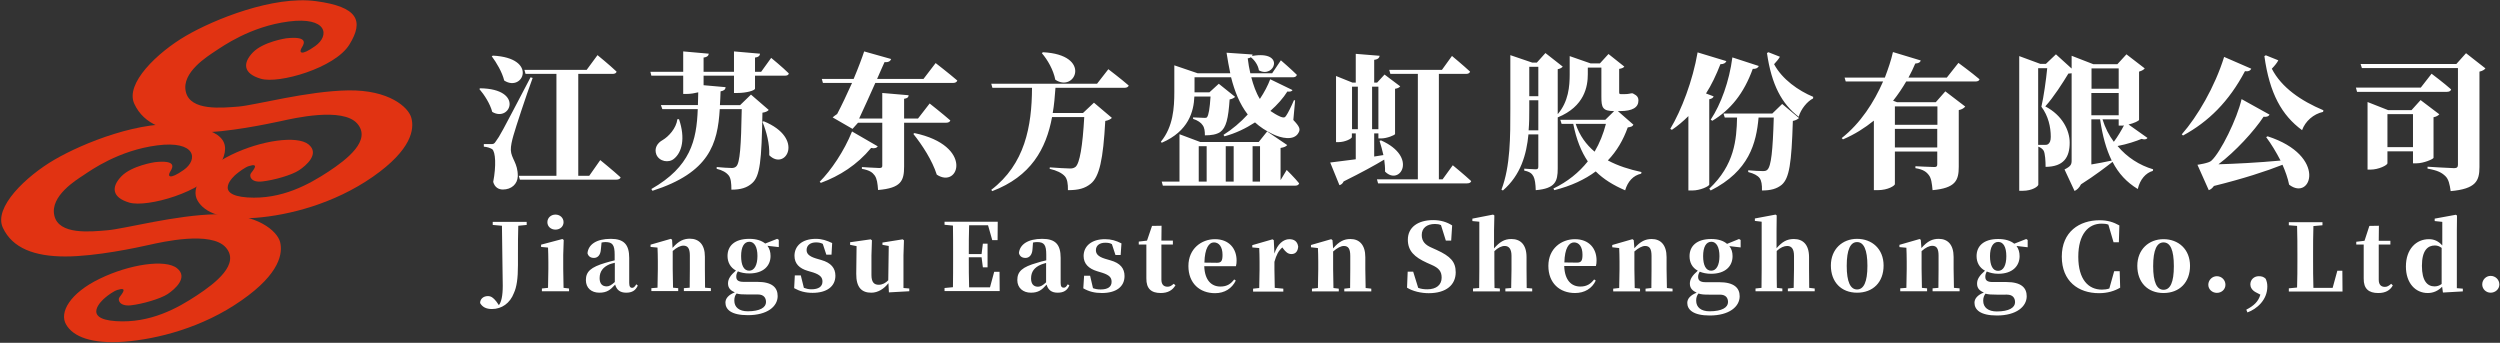 <svg version="1.2" xmlns="http://www.w3.org/2000/svg" viewBox="0 0 1546 212" width="1546" height="212">
	<rect x="0" y="0" width="1546" height="212" fill="#333333" stroke="none"/>
	<title>000301</title>
	<style>
		.s0 { fill: #e13312 } 
		.s1 { fill: #ffffff } 
	</style>
	<path class="s0" d="m176.9 23.7c0 0-14.1 2.1-20.5 8.7-6.4 6.6-6.1 13.1 4.9 16.3 11 3.3 45.9-6.6 54.8-21.2 9-14.6 5.4-23.3-20.8-26.8-26.2-3.5-62.8 11.2-80.4 21.5-17.5 10.2-37.8 29.5-31.8 42.1 5.9 12.7 19.6 17.7 38.6 17.7 19 0 44.4-5.5 52-7.1 7.6-1.7 38.2-8.8 47.2 1.5 9 10.3-6.2 22.1-17.9 29.8-11.8 7.7-28.7 17.3-50 15.9-21.3-1.5-8.6-13.1-6.8-14.5 1.7-1.4 5.4-4.2 7.7-4.9 6.9-2.2 2.5 2.8 1.3 4.4-1.3 1.8 0 6 7.1 5.1 7.1-0.8 18.1-3.9 22.6-6.9 4.4-2.9 13-10.2 5.9-16-7.1-5.7-29.5-2.5-47.9 6.5-18.4 9-25.1 20.9-20.7 28.3 4.3 7.5 15.7 12.1 36 10.6 20.3-1.6 48.3-8.6 72.4-25.4 24.2-16.9 25.6-29.5 23.8-36.3-1.7-6.7-13.9-17.5-39.1-17.1-25.3 0.4-57.3 9.1-67.7 10-10.3 0.8-30 2.9-32.7-9.2-2.8-12 13.7-22 18.1-25 4.5-2.9 21.6-15.3 45.5-18.4 23.9-3.1 25.6 8.7 16.4 15.2-9.1 6.5-10.2 3.9-8.2 0.8 2-3.1 2.9-7-9.8-5.6z"/>
	<path class="s0" d="m95.7 100.3c0 0-14.2 2.1-20.6 8.7-6.4 6.6-6 13.1 4.9 16.3 11 3.2 45.9-6.6 54.8-21.2 8.9-14.6 5.4-23.3-20.8-26.8-26.2-3.6-62.8 11.2-80.4 21.5-17.5 10.2-37.8 29.5-31.8 42.1 5.9 12.6 19.6 17.7 38.6 17.7 19 0 44.4-5.5 52-7.2 7.6-1.7 38.1-8.7 47.2 1.6 9 10.2-6.2 22-17.9 29.7-11.8 7.8-28.7 17.3-50 15.9-21.3-1.4-8.5-13-6.8-14.4 1.7-1.5 5.4-4.2 7.7-4.9 6.9-2.2 2.6 2.7 1.3 4.5-1.3 1.6 0 5.8 7.1 5 7.1-0.8 18.1-4 22.6-6.9 4.5-3 13-10.3 5.9-16-7.1-5.8-29.5-2.5-47.9 6.5-18.4 8.9-25.1 20.9-20.7 28.3 4.3 7.5 15.7 12.1 36 10.6 20.3-1.6 48.3-8.6 72.4-25.5 24.2-16.8 25.6-29.5 23.9-36.2-1.8-6.7-14-17.6-39.2-17.1-25.3 0.4-57.3 9.1-67.6 9.9-10.4 0.9-30.1 3-32.8-9.1-2.8-12.1 13.7-22.1 18.1-25 4.5-3 21.6-15.3 45.5-18.4 23.9-3.1 25.6 8.7 16.4 15.2-9.1 6.4-10.2 3.9-8.2 0.8 2-3.1 2.9-7-9.7-5.6z"/>
	<path class="s1" d="m304.1 34.8c2.9 3.9 6.4 9.7 7.7 15 11.6 7.5 21.3-14-7-15.4zm-7.7 20.2c3.1 3.6 6.7 9.2 8 14.2 11.2 6.7 19.9-14.2-7.4-14.6zm31.7-7.2c-18.8 35.9-18.8 35.9-21.4 39.5-1.1 1.8-1.6 1.8-3.2 1.8h-4.3v1.6c2.1 0.2 3.7 0.7 5.1 1.5 2.2 1.6 2.6 10.5 0.7 20.3 1 3.6 3.6 4.7 6 4.7 5.2 0 9-3.3 9.2-8.2 0.1-8.2-4.1-10.9-4.3-16.2-0.1-2.4 0.7-5.9 1.6-9 1.4-5 7.9-24.8 11.9-35.6zm36.3 60.9h-6.8v-63h21.1c1.4 0 2.4-0.4 2.6-1.4-4.3-4.1-11.8-10.2-11.8-10.2l-6.7 9.1h-38.5l0.7 2.5h19.1v63h-23.3l0.7 2.4h59.6c1.3 0 2.4-0.4 2.7-1.4-4.6-4.2-12.6-10.7-12.6-10.7zm100-50.2l-6.7 6.5h-12.5c0.2-2.8 0.3-5.6 0.4-8.5 2.1-0.4 3-1.1 3.1-2.6l-13.6-1.2v-5.9h18.8v10.7h2.1c5.9 0 10.9-1.6 10.9-2.7v-8h18.5c1.3 0 2.3-0.4 2.4-1.4-3.8-3.8-10.9-9.6-10.9-9.6l-6.2 8.6h-3.8v-8.8c2.4-0.3 3-1.3 3.1-2.4l-16.1-1.4v12.6h-18.8v-8.8c2.4-0.3 3.1-1.3 3.2-2.4l-15.8-1.4v12.6h-20.3l0.6 2.4h19.7v11.3h2.1c2.6 0 5.2-0.5 7.2-1 0 2.7-0.2 5.3-0.2 7.9h-22.9l0.9 2.5h21.9c-0.7 19.4-4.5 35.6-28.7 49.4l0.7 1.1c35.2-11.3 40.3-29 41.6-50.5h13.6c-0.4 22.8-1.1 33.3-3.4 35.4-0.6 0.6-1.5 1-2.7 1-1.7 0-6.5-0.3-9.4-0.6v1.1c3.7 0.9 6 2.3 7.5 4.2 1.3 1.7 1.6 4.7 1.6 8.7 5.8 0 9.7-1.2 12.8-4 4.9-4.3 5.9-13.8 6.4-43.6 2-0.3 3.2-0.9 3.9-1.7zm-45.5 15.2c-0.7 5.7-5.5 10.8-9.1 12.9-3.3 1.8-5.4 5.1-3.9 9 1.8 4.3 7.7 5.4 11 2.5 4.7-3.9 7.1-12.3 3-24.4zm52.6 1.6c2.5 6.1 4.5 13.7 4.2 20.7 10 10 22.3-10.5-3.4-21zm55.4 6c-4.9 12.2-13 24.1-20 31.1l0.7 0.7c11.6-4.3 22.4-11.1 31.1-21.6 2.2 0.5 3.6-0.1 4.1-1zm37.9 1.5c5.6 7 11.7 16.4 14.5 25.2 13.7 9.1 23.1-17.9-13.8-25.7zm6.3-34h-28.7c1.7-4 3.4-7.7 4.6-10.4 2.6 0.3 3.7-0.8 4.1-1.9l-16.7-4.7c-1.2 3.7-3.6 10.1-6.5 17h-19.7l0.7 2.5h18c-3.1 6.9-6.5 14.1-9.2 19.2-1.1 0.7-2.1 1.5-2.8 2.1l12.3 7.1 3.4-3.8h15v26.6c0 0.9-0.3 1.4-1.8 1.4-1.8 0-10.8-0.6-10.8-0.6v1.1c4.8 0.9 6.5 2.2 7.9 4.1 1.4 2 1.8 4.8 2.1 9 14.2-1.2 16.1-5.6 16.1-14.5v-27.1h26c1.3 0 2.3-0.5 2.6-1.4-4.8-4.2-12.8-10.5-12.8-10.5l-7.2 9.3h-8.6v-12.2c2-0.3 2.7-0.9 2.8-2.2l-16.3-1.4v15.8h-14.3c2.7-5.8 6.6-14.3 10-22h48c1.4 0 2.4-0.5 2.7-1.5-5-4.3-13.4-10.8-13.4-10.8zm73.2-15.9c3.6 4.2 7.1 10.3 8.3 16.4 12.4 8.3 23-15.5-7.7-17zm34.1 18.9h-65.4l0.7 2.5h24.5c-0.1 23.9-4.4 47.2-25.2 63.1l0.6 0.8c23.9-9.1 33.3-26 37-45.8h19.9c-1 18-2.8 28.6-5.4 30.8-1 0.7-1.8 1-3.3 1-2.1 0-8.4-0.4-12.6-0.7l-0.1 0.9c4.4 1 7.6 2.6 9.4 4.6 1.5 1.7 2 4.7 1.9 8.6 6.6 0 10.5-1.1 14-3.9 5.5-4.3 7.8-15.2 9.1-38.9 2.1-0.4 3.3-1.1 4.1-1.9l-11.1-9.4-6.8 6.4h-18.7c0.9-5 1.3-10.3 1.7-15.6h42.8c1.2 0 2.2-0.5 2.5-1.4-4.7-4.1-12.6-10.1-12.6-10.1zm70.2 7.9c-0.5 7.6-1.2 11.6-2.2 12.8-0.2 0.3-0.7 0.4-1.3 0.4-1.3 0-4.6-0.2-7.3-0.3v0.9c2.8 0.9 5 2.4 5.9 3.9 1.2 1.6 1.4 3.8 1.4 6.3 3.9 0 7.1-0.5 9.4-2 3.8-2.7 5.1-8.4 5.9-20.2 1.6-0.3 2.7-0.9 3.4-1.6l-10.1-8.1-5.8 5.3h-9.2v-9.3h22.6c2.2 8.7 5.3 16.5 10.3 23-4.4 4.8-9.6 9.2-15 12.6l0.6 0.9c6.8-1.8 13.2-4.9 18.9-8.6 3.1 2.8 6.7 5.2 10.9 7.2 5.1 2.5 13.2 4.4 16-0.8 1.3-2.2 0.7-3.8-3.2-7.9l1.1-12.1-0.7-0.2c-1.5 3.6-3.6 7.9-5 9.9-0.8 1.1-1.6 1-3.3 0.4-2.3-1-4.4-2.3-6.3-3.6 4.4-3.9 8-8 10.5-12 1.8 0.2 2.8-0.1 3.2-0.9l-13.8-6.7c-1.4 3.8-3.6 8-6.4 12.2-2.4-3.9-4-8.5-5.3-13.4h25.7c1.3 0 2.2-0.5 2.5-1.5-3.6-3.6-9.9-9-9.9-9l-5.4 8h-13.5c-0.7-2.9-1.2-6-1.6-9.2 0.9-0.1 1.5-0.4 1.9-0.7 2.3 1.7 4.6 5 5 8.1 9.6 5.3 16.7-12.5-4.2-8.9q0.2-0.5 0.3-0.9l-16.1-1.1c0.7 4.4 1.4 8.6 2.3 12.7h-20.2l-14.4-4.9v16.5c0 9.7-0.7 21.5-8.3 30.7l0.5 0.7c16.7-7.2 19.8-19.4 20.2-28.6zm43.3 51.7v-19.9c2.4-0.4 3.5-1 4.1-1.8l-12.4-8.4-5.2 6.5h-36.2l-12.8-4.8v29.3h-11l0.7 2.5h82c1.2 0 2-0.5 2.3-1.4-2.6-3.3-7.7-8.3-7.7-8.3zm-29-21v21.9h-4.9v-21.9zm16.3 0v21.9h-4.6v-21.9zm-37.9 0h4.9v21.9h-4.9zm111.8-3.3c0.9 2.8 1.7 5.7 2.4 8.8l-5.7 0.9v-14.3h2.6v3.1h1.8c3.5 0 8.5-2.1 8.5-2.7v-28c1.7-0.2 2.7-0.9 3.2-1.5l-9.7-7.3-4.6 5h-1.8v-14.1c2.5-0.3 3.1-1.3 3.4-2.5l-14.8-1.2v17.8h-2l-10.2-4.1v40.9h1.5c4.1 0 8.3-2.2 8.3-3.1v-2.3h2.4v16c-6.8 0.9-12.6 1.6-15.8 2l5.7 14c1.1-0.2 2.1-1.1 2.6-2.3 11.1-5.5 19.3-10 25.1-13.5 0.3 2.5 0.6 4.9 0.5 7.4 9.1 9.2 20.7-9-2.5-19.3zm-0.7-33.5v26.3h-3.9v-26.3zm-16.3 0h3.6v26.3h-3.6zm56 57.3h-2.3v-65.2h16.8c1.2 0 2.2-0.4 2.5-1.4-4.2-3.9-11.2-9.7-11.2-9.7l-6.2 8.6h-32.6l0.7 2.5h17v65.2h-25.3l0.7 2.5h55c1.3 0 2.3-0.4 2.6-1.4-4.2-3.9-11.4-9.8-11.4-9.8zm108.4-42.2h1.3c7.8 0 11.4-2.3 11.4-6.5 0-2-0.8-3.1-3.2-4.3l-0.4-0.2h-0.8c-0.6 0.2-1.6 0.3-2.2 0.4-0.5 0.1-1.6 0.1-1.9 0.1h-2.5c-0.8 0-0.9-0.4-0.9-1.3v-14.3c1.5-0.2 2.7-0.7 3.2-1.4l-9.8-7.8-5.3 5.8h-5.8l-12.9-4.5v11.3c0 7.3-0.7 16.8-7.4 24.6v-27.8c1.6-0.3 2.6-1 3.1-1.6l-10.7-8.4-5.3 5.9h-2.9l-13.5-4.6v33.3c0 16.7 0.1 35.3-5.5 49.9l0.9 0.5c11.1-9.6 14.6-22.3 15.8-34.7h6.1v19.8c0 1.2-0.2 1.8-1.6 1.8-1.4 0-7.1-0.4-7.1-0.4v1.2c3.5 0.7 4.8 1.9 5.7 3.6 0.9 1.7 1.3 4.7 1.4 8.5 12-1 13.6-5.3 13.6-13.4v-31.6c16.7-6.8 18.6-19.3 18.6-26.7v-4.1h8.4v18.1c0 6.6 0.7 8.8 7.9 8.8l-5.5 5.4h-27.8l0.8 2.5h7.2c1.9 9.7 5 17.3 9 23.2-5.4 6.8-12.5 12.6-21.3 16.8l0.6 1c10.4-2.6 18.9-6.6 25.6-11.6 4.9 4.9 11 8.6 18.2 11.7 1.6-5.5 5-9.2 9.9-10.3l0.2-1c-7.4-1.6-14.5-3.8-20.8-7.2 5.6-5.8 9.6-12.8 12.3-20.4 2.1-0.3 3-0.6 3.5-1.7zm-55.2 11.9c0.4-4.6 0.4-9 0.4-13.2v-5.4h5.6v18.6zm6-39.3v18.2h-5.6v-18.2zm41.8 35.3c-1.6 6.2-3.9 11.9-7 17.2-5.1-4.3-9.3-9.9-11.7-17.2zm65.8-1.9c11.3-6.8 19.5-16.9 25-32.1 2 0.1 3.3-0.6 3.7-1.8l-16.3-5.3c-1.9 14.8-7.1 29-13.4 38.5zm-1.9-13.3c1.7-0.4 2.4-0.9 2.7-1.8l-4.7-1.8c3.4-5.3 6.3-11.4 8.9-18.1 2 0 3.2-0.7 3.7-1.9l-17.8-5.4c-3 17.5-10 35.8-16.9 47.3l1 0.6c3.7-2.5 7-5.3 10.2-8.5v46h2.4c5 0 10.3-2.6 10.5-3.6zm39 8.8h-30.2l0.8 2.5h7.6c-0.3 13.5-1.5 29.3-17.2 44l0.9 1.1c23.8-12 28.2-29.3 29.6-45.1h9.4c-0.6 20.5-1.6 30.2-4 32.3-0.6 0.6-1.4 0.8-2.7 0.8-1.8 0-6.2-0.2-9.1-0.5v1.1c3.5 0.9 5.8 2.1 7.1 3.8 1.1 1.6 1.5 4.1 1.4 7.6 5.4 0 9.1-1 12.2-3.5 4.7-4.1 6.1-13.1 6.9-39.5 2-0.4 3-1.1 3.8-1.8l-10.4-8.7zm-2.4-37.9l-0.9 0.5c2.8 19.6 9.2 31.5 19.6 39.4 1.4-4.8 5.4-9.6 8.9-11.3l0.1-1c-9.1-3.8-19.2-10.8-24.2-20.2 1.6-1.7 2.9-3.3 3.6-4.6zm110.3 15.7h-23.7c1.6-2.9 3-5.9 4.2-8.7 2.3-0.1 3.1-0.9 3.4-1.9l-17.2-5.2c-1.1 5-2.9 10.2-5 15.8h-24.9l0.7 2.4h23.1c-5.6 12.8-13.9 25.8-25.6 35l0.8 0.8c7.3-3.1 13.5-7.1 19.1-11.6v43h2.3c6.7 0 10.7-2.9 10.7-3.7v-20.2h26.2v7.9c0 1.1-0.3 1.7-1.7 1.7-2.1 0-11.8-0.5-11.8-0.5v1.2c4.8 0.8 6.7 2.2 8.3 4.3 1.5 1.9 1.9 5 2.3 9.3 14.2-1.3 16.2-6 16.2-14.5v-35c2-0.4 3.3-1.3 4-2.2l-12.3-9.4-5.9 6.7h-24l-2.4-0.9c3.1-3.9 5.7-7.8 8.1-11.9h42.8c1.3 0 2.4-0.4 2.5-1.4-4.8-4.1-13-10.1-13-10.1zm-32.1 43.2v-11.5h26.2v11.5zm26.3-25.4v11.4h-26.3v-11.4zm118.2 11.2c3.4-0.8 6.5-2.3 6.5-2.9v-29.8c2-0.6 3-1.3 3.5-2l-11.3-8.7-5.6 6.1h-14.9l-13.4-5.2v7.9l-9.7-8.8-6.2 5.9h-3.5l-13-4.8v83.3h2.1c6.1 0 9.7-2.8 9.7-3.8v-23.5c1.6 0.6 2.7 1.5 3.3 2.5 0.9 1.6 1.2 6.6 1.2 10 11.2-0.1 14.9-5.9 14.9-15 0-7.5-4.5-16.9-15.1-22.4 5.2-5.7 10.9-14.7 14.3-20.3 0.8 0 1.5-0.1 2-0.2v54c0 2.5-0.6 3.6-4.4 5.5l6.2 13.3c1.4-0.6 2.9-1.9 4-4.1 8.7-5.5 15.8-11 19.5-13.9 3.7 7.2 8.7 12.6 15.6 16.8 1.4-6 5-10 9.3-11.2l0.2-1c-8.5-2.5-16.1-7.4-22-14.4 5.9-1.1 11.8-3.1 14.8-4.4 1.8 0.5 3.1 0.4 3.7-0.6zm-6.1-34.7v12.6h-16.8v-12.6zm-16.9 15.2h16.9v13.8h-16.9zm16.9 16.3v3.9h2.2c0.3 0 0.8 0 1.1-0.2-1.5 2.9-3.9 7-6.3 10.2-3-4-5.4-8.7-7-13.9zm-49.8 15.8v-47.4h5.6c-0.7 7.2-2.2 17.9-3.6 23.8 4.3 5.7 5.8 12.6 5.8 18.6 0 2.5-0.6 3.8-1.7 4.6-0.5 0.3-1 0.4-1.8 0.4zm32.9-15.8h5.4c1.5 10.3 3.8 18.6 7.2 25.5-4.3 1-8.7 1.7-12.6 2.4zm82.1-38.6c-5.7 18.4-16.5 36.9-26.2 47.9l0.8 0.7c15.7-8.5 28.4-21 38.3-39.8 2.1 0.4 3.4-0.4 3.9-1.5zm26 49.6c3.2 4.3 6.2 9.3 8.9 14.5-14 1.3-28.2 2-38.4 2.3 10.5-7.9 22.1-20.6 27.9-29.4 2 0.3 3.3-0.4 3.7-1.3l-17.3-9.6c-2.7 12-13 33-18.7 38.1-1.4 1.5-8.6 2.5-8.6 2.5l7 15.7c1.2-0.4 2.2-1.2 3.2-2.6 18.2-4.5 32.3-9.1 42.4-13.1 1.8 4.1 3.3 8.3 4.1 12.3 13.7 10.6 23.9-17.9-13.3-29.9zm-0.2-50.6l-0.9 0.5c3.2 23.2 10.8 36.6 23.3 45.8 2-5.5 7-10 13-11.3l0.2-1c-13.8-5.8-25.9-14-31.9-25.7 1.9-2 3.3-3.7 4-5.2zm95.8 20h-40.1l0.7 2.6h55.6c1.3 0 2.4-0.5 2.6-1.5-4.5-4-12.1-9.7-12.1-9.7zm28-21.3l-6 6.7h-59.2l0.8 2.5h59.4v59.8c0 1.3-0.5 2.1-2.3 2.1-2.5 0-16.5-0.9-16.5-0.9v1.2c6.4 1.1 8.8 2.5 11 4.6 2 1.9 2.7 5 3.3 9.3 15.6-1.4 17.8-6.3 17.8-14.9v-59c1.9-0.4 3.1-1.2 3.7-2zm-20.1 39.6c1.8-0.3 2.9-1.1 3.6-1.8l-11.6-8.8-5.6 6.2h-14.5l-12.7-5v41.8h1.7c5.3 0 10.6-2.8 10.6-3.9v-7.4h15.8v7.4h2.2c4.3 0 10.4-2.6 10.5-3.4zm-28.5 18.5v-20.4h15.8v20.4z"/>
	<path class="s1" d="m325.7 137.2h-21v1.9l5.7 0.5c0.2 21.6 0.5 31.5 0.5 37.1 0 6.4-0.9 10.1-2.4 12l-1.6-2.3c-1.9-2.4-3.3-3.3-5.2-3.3-2.7 0-4.8 1.7-4.8 4.3 1.4 2.5 3.8 3.7 7.3 3.7 6.1 0 11.2-3.6 13.6-9.9 1.7-3.7 2.5-8.9 2.5-17.3v-7.1c0-5.8 0-11.6 0.2-17.2l5.2-0.5zm17.8 4.8c2.8 0 5-1.9 5-4.6 0-2.7-2.2-4.7-5-4.7-2.8 0-5 2-5 4.7 0 2.7 2.2 4.6 5 4.6zm5 36c-0.1-3.3-0.2-8.3-0.2-11.6v-8.8l0.3-9.2-0.8-0.6-13.2 3.5v1.4l4.3 0.4c0.1 3 0.2 5.1 0.2 8.8v4.5c0 3.3-0.1 8.2-0.2 11.6l-3.8 0.4v1.7h16.8v-1.7zm45-2.2c-1.1 1.7-1.7 2.2-2.6 2.2-1.1 0-1.8-0.8-1.8-3v-15.5c0-8.3-3.3-11.8-11.4-11.8-8.9 0-13.9 3.5-14.4 8.9 0.5 1.9 1.9 2.9 4 2.9 2.1 0 4.1-1.5 4.3-5.5l0.4-4q1.2-0.3 2.4-0.3c4.4 0 5.7 1.8 5.7 7.8v3.5c-2 0.5-4 1-5.6 1.5-9.2 2.7-12.2 5.5-12.2 10.7 0 4.9 3.4 7.8 8.3 7.8 4.7 0 6.8-1.7 9.8-5 0.9 3.2 3 5 6.8 5 3.6 0 5.8-1.3 7.2-4.4zm-25.6-24.7l1-0.3zm12.3 23.3c-2.1 1.9-3.5 2.7-5 2.7-2.8 0-4.4-1.7-4.4-5.1 0-4.2 2.2-6.9 6.2-8.6 0.7-0.2 1.8-0.6 3.2-0.9zm55.8 3.5c0-3.4-0.1-8.2-0.1-11.6v-7.6c0-7.5-3.7-11.1-9.3-11.1-3.7 0-6.9 1.3-10.7 5.7l-0.3-5.1-0.8-0.5-12.5 3.6v1.4l4.3 0.4c0.1 2.8 0.2 4.7 0.2 8.5v4.7c0 3.2-0.1 8.1-0.2 11.6l-3.8 0.3v1.8h16.6v-1.8l-3.2-0.3c-0.1-3.4-0.2-8.4-0.2-11.6v-11.1c2.5-2.2 4.8-3.3 6.6-3.3 2.7 0 4 1.7 4 6.1v8.3c0 3.3-0.1 8.2-0.1 11.6l-3.6 0.3v1.8h16.7v-1.8zm45.6-29.6l-1-0.6-7.4 2.9c-2.2-1.8-5.4-2.9-9.8-2.9-9.2 0-13.5 4.4-13.5 10.6 0 3.8 1.7 7.1 5.2 9-3.4 3-4.9 5.2-4.9 8 0 2.9 1.7 4.4 4.2 5.5-3.9 1.5-5.8 3.8-5.8 6.3 0 4.2 3.4 7.8 13.9 7.8 12 0 18.4-5.4 18.4-11.8 0-5.2-3.3-8.8-12.6-8.8h-8.4c-3.3 0-4.6-1-4.6-3.2 0-1.3 0.3-2.2 1-3.3 1.9 0.8 4.3 1.3 7 1.3 8.9 0 13.2-4.8 13.2-10.8 0-2.4-0.6-4.5-1.9-6.3l7 0.8zm-12.9 33.8c3.7 0 5 2.2 5 4.7 0 3.3-3.7 5.7-11.3 5.7-5.2 0-8.3-2.4-8.3-6.6 0-1.9 0.4-3.2 1.4-4.4 1.8 0.5 3.4 0.6 6.8 0.6zm-5.4-14.7c-3.4 0-5-3.5-5-9.1 0-5.5 1.8-8.8 5.1-8.8 3.1 0 5 3.2 5 8.8 0 5.6-1.9 9.1-5.1 9.1zm41.2-7.6c-4.5-1.4-5.7-3.1-5.7-5.2 0-2.9 2.3-4.7 5.8-4.7 1.8 0 3 0.3 4.2 0.9l2.2 6.7h3.2l0.4-7.2c-3.4-1.6-6.3-2.6-10.1-2.6-8.5 0-13.2 4.4-13.2 10.5 0 4.8 3 7.8 8.2 9.3l3.4 1c4.5 1.5 5.7 3.2 5.7 5.6 0 3.2-2.5 4.8-6.9 4.8-1.8 0-3.2-0.4-4.6-0.9l-1.9-7.7h-3.7l-0.4 7.9c3.4 1.9 6.9 2.9 11.4 2.9 8.7 0 14.1-3.9 14.1-10.6 0-4.7-2.7-8-8.7-9.7zm54.2 18.3v-20.2l0.3-9.3-0.8-0.6-12.5 2v1.4l3.9 0.7-0.3 21.2c-1.6 1.7-3.7 2.8-5.9 2.8-2.8 0-4.5-1.5-4.5-6v-12.2l0.3-9.3-0.8-0.6-12.7 1.8v1.6l4 0.8-0.2 17c-0.1 8.7 3.5 11.8 9.3 11.8 4.2 0 8-2.5 10.6-5.9l0.3 5.7 12.6-0.7v-1.7zm59.4-10h-3.3l-2.6 9.6h-12.9c-0.2-5.9-0.2-12-0.2-18.4v-0.2h7.9l0.8 6.2h2.9v-14.6h-2.9l-0.8 6.4h-7.9c0-6.1 0-12 0.2-17.8h11.7l2.6 9.2h3.3l0.1-11.4h-32.9v1.9l5.2 0.5c0.1 5.9 0.1 11.8 0.1 17.8v2.5c0 6 0 12-0.1 17.8l-5.2 0.5v1.9h34.1zm42.2 7.7c-1 1.7-1.6 2.1-2.5 2.1-1.2 0-1.9-0.7-1.9-2.9v-15.5c0-8.3-3.2-11.8-11.4-11.8-8.9 0-13.9 3.5-14.4 8.8 0.5 2 1.9 3 4.1 3 2.1 0 4.1-1.6 4.3-5.5l0.3-4c0.9-0.2 1.7-0.3 2.5-0.3 4.4 0 5.7 1.7 5.7 7.8v3.5c-2 0.4-4.1 1-5.6 1.5-9.3 2.6-12.3 5.4-12.3 10.7 0 4.8 3.5 7.8 8.4 7.8 4.6 0 6.8-1.7 9.7-5 0.9 3.2 3 5 6.8 5 3.7 0 5.9-1.3 7.3-4.5zm-25.7-24.6l1-0.4zm12.3 23.4c-2.1 1.9-3.4 2.7-5 2.7-2.7 0-4.3-1.7-4.3-5.1 0-4.2 2.1-6.9 6.2-8.6 0.7-0.3 1.8-0.6 3.1-1zm36.4-14.6c-4.5-1.4-5.6-3.2-5.6-5.3 0-2.9 2.3-4.6 5.8-4.6 1.7 0 3 0.2 4.1 0.9l2.2 6.7h3.2l0.5-7.2c-3.4-1.7-6.3-2.6-10.2-2.6-8.4 0-13.2 4.4-13.2 10.4 0 4.8 3.1 7.8 8.3 9.4l3.3 1c4.6 1.5 5.7 3.1 5.7 5.6 0 3.1-2.4 4.7-6.8 4.7-1.9 0-3.3-0.3-4.7-0.8l-1.8-7.7h-3.7l-0.5 7.8c3.5 2 7 2.9 11.5 2.9 8.7 0 14-3.8 14-10.5 0-4.7-2.6-8-8.7-9.7zm42.5 15.5c-1.5 1.3-2.4 1.8-3.8 1.8-2.3 0-3.8-1.3-3.8-4.4v-21.7h7.1v-2.4h-7.1l0.1-9.2-5.9 0.1-3.1 9.1-5.1 0.6v1.8h4.7v14.7c0 2.4 0 4.1 0 6.2-0.1 6.5 3.1 9.1 8.9 9.1 4.4 0 7.3-1.7 9.1-4.8zm37.4-2.7c-2 2.7-4.4 4.4-8.5 4.4-5.4 0-9.7-3.7-10-12.6h19.6c0.3-1.2 0.4-2.1 0.4-3.5 0-7.4-4.7-13.2-13.4-13.2-8.2 0-16.4 5.8-16.4 16.6 0 10.7 7 16.8 16.5 16.8 5.9 0 10.4-2.9 12.8-7.8zm-18.4-10.4c0.2-8.9 2.8-12.5 5.9-12.5 3.1 0 5.3 2.7 5.3 7.7 0 3.6-0.7 4.9-3.4 4.9zm42.9-13.9l-0.8-0.5-12.5 3.6v1.4l4.3 0.4c0.1 2.8 0.2 4.7 0.2 8.5v4.7c0 3.2-0.1 8.1-0.2 11.5l-3.8 0.4v1.8h18.7v-1.8l-5.3-0.5c-0.1-3.4-0.2-8.3-0.2-11.4v-4.7c1.2-4.3 2.5-6.8 4.9-8.9l0.5 0.7c1.5 2 2.9 3.4 5.1 3.4 2.9 0 4-2.1 4.2-4.6-0.5-3.5-2.8-4.6-5.5-4.6-3.6 0-7.4 3-9.2 8.9zm56.8 29.6c-0.1-3.3-0.2-8.1-0.2-11.6v-7.5c0-7.6-3.7-11.2-9.2-11.2-3.8 0-7 1.4-10.7 5.8l-0.4-5.1-0.8-0.6-12.5 3.6v1.4l4.3 0.5c0.1 2.8 0.2 4.6 0.2 8.4v4.7c0 3.3-0.1 8.2-0.2 11.6l-3.7 0.4v1.7h16.6v-1.7l-3.3-0.4c-0.1-3.3-0.2-8.3-0.2-11.6v-11c2.5-2.2 4.9-3.4 6.6-3.4 2.8 0 4 1.7 4 6.2v8.2c0 3.4-0.1 8.3-0.1 11.6l-3.6 0.4v1.7h16.7v-1.7zm40.9-24.9c-4-1.7-6.2-3.9-6.2-7.9 0-4.3 3.2-6.8 8.2-6.8 1.4 0 2.6 0.2 3.7 0.7l3 9.6h3.3l0.6-9.4c-3.2-2.1-7.2-3.3-11.7-3.3-9.4 0-15.7 4.4-15.7 12.1 0 7 4.1 10.8 11.8 14.3l2.7 1.2c4.7 2 6.4 4.1 6.4 8 0 4.4-3.2 7.2-8.9 7.2-2.2 0-4-0.3-5.6-0.9l-3.1-10h-3.4l-0.4 9.9c3.5 2.2 8.7 3.4 13.4 3.4 10.9 0 16.7-5.2 16.7-12.9 0-6.5-3.2-9.9-11.7-13.8zm58.7 24.9c0-3.4-0.1-8.2-0.1-11.6v-7.5c0-7.8-3.8-11.2-9.4-11.2-4.3 0-7.2 1.8-10.7 5.8v-11.1l0.2-9.3-0.8-0.5-12.8 2.5v1.5l4.3 0.4v29.4c0 3.2-0.1 8.2-0.1 11.6l-3.8 0.3v1.8h16.6v-1.8l-3.3-0.3c-0.1-3.4-0.1-8.4-0.1-11.6v-11.2c2.3-2.2 4.5-3.2 6.4-3.2 2.5 0 4.2 1.7 4.2 6.1v8.3c0 3.3-0.1 8.2-0.2 11.6l-3.6 0.3v1.8h16.6v-1.8zm41.7-5.3c-2 2.6-4.4 4.4-8.5 4.4-5.4 0-9.7-3.7-10-12.7h19.6c0.3-1.1 0.4-2.1 0.4-3.5 0-7.4-4.7-13.1-13.4-13.1-8.2 0-16.4 5.7-16.4 16.5 0 10.7 7 16.8 16.5 16.8 5.9 0 10.5-2.8 12.8-7.7zm-18.4-10.5c0.2-8.8 2.8-12.4 6-12.4 3 0 5.2 2.6 5.2 7.6 0 3.6-0.7 4.9-3.4 4.9zm63.4 15.8c-0.1-3.3-0.2-8.1-0.2-11.6v-7.5c0-7.6-3.7-11.2-9.2-11.2-3.8 0-7 1.4-10.7 5.7l-0.4-5-0.8-0.6-12.5 3.6v1.4l4.3 0.5c0.1 2.8 0.2 4.6 0.2 8.4v4.7c0 3.3-0.1 8.2-0.2 11.6l-3.7 0.4v1.7h16.6v-1.7l-3.3-0.4c-0.1-3.3-0.2-8.3-0.2-11.6v-11c2.5-2.2 4.9-3.4 6.6-3.4 2.8 0 4 1.7 4 6.2v8.2c0 3.4-0.1 8.3-0.1 11.6l-3.6 0.4v1.7h16.7v-1.7zm45.6-29.7l-1-0.6-7.4 3c-2.2-1.9-5.4-3-9.8-3-9.1 0-13.4 4.5-13.4 10.6 0 3.9 1.6 7.1 5.1 9-3.4 3-4.9 5.2-4.9 8 0 2.9 1.7 4.4 4.2 5.6-3.8 1.5-5.8 3.7-5.8 6.3 0 4.1 3.5 7.8 13.9 7.8 12.1 0 18.5-5.5 18.5-11.9 0-5.1-3.4-8.7-12.7-8.7h-8.4c-3.3 0-4.6-1.1-4.6-3.3 0-1.2 0.4-2.2 1-3.2 1.9 0.8 4.3 1.3 7 1.3 9 0 13.3-4.8 13.3-10.9 0-2.4-0.6-4.5-2-6.2l7 0.8zm-12.8 33.8c3.7 0 5 2.1 5 4.6 0 3.3-3.7 5.7-11.4 5.7-5.2 0-8.3-2.4-8.3-6.6 0-1.8 0.4-3.1 1.4-4.4 1.8 0.6 3.4 0.7 6.8 0.7zm-5.4-14.8c-3.3 0-5-3.4-5-9 0-5.6 1.8-8.9 5.1-8.9 3.1 0 5 3.3 5 8.9 0 5.6-1.9 9-5.1 9zm60.6 10.6c0-3.3-0.1-8.1-0.1-11.6v-7.4c0-7.8-3.8-11.2-9.4-11.2-4.3 0-7.2 1.7-10.7 5.7v-11.1l0.1-9.2-0.7-0.5-12.8 2.4v1.5l4.2 0.5v29.3c0 3.3-0.1 8.2-0.1 11.6l-3.7 0.4v1.7h16.6v-1.7l-3.4-0.4c-0.1-3.3-0.1-8.3-0.1-11.6v-11.2c2.3-2.2 4.6-3.1 6.5-3.1 2.5 0 4.2 1.6 4.2 6.1v8.2c0 3.4-0.1 8.3-0.2 11.6l-3.6 0.4v1.7h16.6v-1.7zm29.6 3c9.9 0 16.4-6.5 16.4-16.8 0-10.3-7.2-16.5-16.4-16.5-9 0-16.2 6.3-16.2 16.5 0 10.2 6.4 16.8 16.2 16.8zm0-2c-4.1 0-6.4-4.6-6.4-14.6 0-10.1 2.3-14.7 6.4-14.7 4.1 0 6.4 4.6 6.4 14.7 0 10-2.3 14.6-6.4 14.6zm59.9-1c-0.1-3.4-0.2-8.2-0.2-11.6v-7.5c0-7.6-3.6-11.2-9.2-11.2-3.8 0-6.9 1.3-10.7 5.7l-0.4-5.1-0.7-0.5-12.5 3.6v1.4l4.3 0.4c0.1 2.8 0.2 4.7 0.2 8.5v4.7c0 3.2-0.1 8.2-0.2 11.6l-3.8 0.3v1.8h16.6v-1.8l-3.2-0.3c-0.1-3.4-0.2-8.4-0.2-11.6v-11.1c2.4-2.2 4.8-3.3 6.6-3.3 2.7 0 3.9 1.7 3.9 6.1v8.3c0 3.3-0.1 8.2-0.1 11.6l-3.6 0.3v1.8h16.7v-1.8zm45.6-29.6l-0.9-0.6-7.4 2.9c-2.2-1.8-5.5-2.9-9.9-2.9-9.1 0-13.4 4.4-13.4 10.6 0 3.8 1.7 7.1 5.2 9-3.4 3-4.9 5.2-4.9 8 0 2.9 1.6 4.4 4.2 5.5-3.9 1.5-5.8 3.8-5.8 6.3 0 4.2 3.4 7.9 13.9 7.9 12 0 18.4-5.5 18.4-11.9 0-5.2-3.3-8.8-12.6-8.8h-8.5c-3.2 0-4.5-1-4.5-3.2 0-1.2 0.3-2.2 0.9-3.3 2 0.8 4.3 1.4 7.1 1.4 8.9 0 13.2-4.9 13.2-10.9 0-2.4-0.6-4.5-1.9-6.3l6.9 0.8zm-12.8 33.8c3.7 0 5 2.2 5 4.7 0 3.3-3.7 5.7-11.3 5.7-5.2 0-8.4-2.4-8.4-6.6 0-1.9 0.5-3.2 1.4-4.4 1.9 0.5 3.5 0.6 6.9 0.6zm-5.5-14.7c-3.3 0-5-3.4-5-9.1 0-5.5 1.9-8.8 5.1-8.8 3.2 0 5 3.2 5 8.8 0 5.7-1.8 9.1-5.1 9.1zm75.2 0.2h-3.4l-3 10.7c-1.5 0.5-2.9 0.7-4.6 0.7-8.3 0-14.6-6.2-14.6-20.3 0-14.1 6.3-20.5 14.4-20.5 1.5 0 2.9 0.1 4.2 0.6l3.2 10.9h3.3l0.3-10.4c-3.8-2.1-7.3-3.2-12.2-3.2-12.5 0-23.4 7.1-23.4 22.5 0 15.2 10.2 22.6 23 22.6 5.3 0 9.5-1.3 13.1-3.4zm27.1 13.5c9.9 0 16.4-6.6 16.4-16.8 0-10.3-7.2-16.5-16.4-16.5-9 0-16.2 6.3-16.2 16.5 0 10.2 6.4 16.8 16.2 16.8zm0-2c-4.1 0-6.4-4.6-6.4-14.6 0-10.1 2.3-14.7 6.4-14.7 4.2 0 6.4 4.6 6.4 14.7 0 10-2.2 14.6-6.4 14.6zm33 1.9c3 0 5.3-2.2 5.3-5 0-2.9-2.3-5.3-5.3-5.3-2.9 0-5.3 2.4-5.3 5.3 0 2.8 2.4 5 5.3 5zm26.9 1.1c-1.2 4.2-3.9 6.8-8.7 9.3l0.7 1.7c5.8-2.1 12.3-7.7 12.3-16 0-1.9-0.3-3.1-1-4.8-1.3-1.3-2.6-1.6-4.3-1.6-3 0-5.2 2.2-5.2 5.1 0 1.6 0.9 3.5 3.3 4.8zm50.7-14.8h-3.1l-2.9 10.6h-11.9c-0.2-6-0.2-11.9-0.2-17.6v-3.7c0-5.2 0-11.1 0.2-16.9l5.6-0.5v-1.9h-20.8v1.9l5.1 0.4c0.2 6 0.2 11.9 0.2 17.8v4.2c0 4.5 0 10.3-0.2 16.1l-5.1 0.5v2h33.2zm30.2 8.1c-1.5 1.3-2.5 1.9-3.9 1.9-2.3 0-3.8-1.3-3.8-4.4v-21.8h7.2v-2.3h-7.2l0.1-9.3-5.9 0.1-3 9.2-5.1 0.6v1.7h4.6v14.8c0 2.3 0 4 0 6.2-0.1 6.4 3.1 9 9 9 4.4 0 7.3-1.6 9-4.7zm40.6 2.7v-35.7l0.1-9.2-0.7-0.5-13.1 2.4v1.5l4.7 0.5v14.6c-2.3-2.6-4.9-3.9-8.3-3.9-7.8 0-14.2 6.1-14.2 16.9 0 10.3 5.9 16.4 13.5 16.4 3.5 0 6.5-1.4 8.9-3.9l0.5 3.6 12.3-0.7v-1.7zm-9.4-2.6c-1.4 1.1-2.9 1.5-4.4 1.5-4.4 0-7.8-3.3-7.8-12.7 0-9.6 3.6-12.6 8-12.6 1.4 0 2.8 0.4 4.2 1.5zm30.3 5.4c3 0 5.4-2.3 5.4-5.1 0-2.9-2.4-5.3-5.4-5.3-2.9 0-5.2 2.4-5.2 5.3 0 2.8 2.3 5.1 5.2 5.1z"/>
</svg>